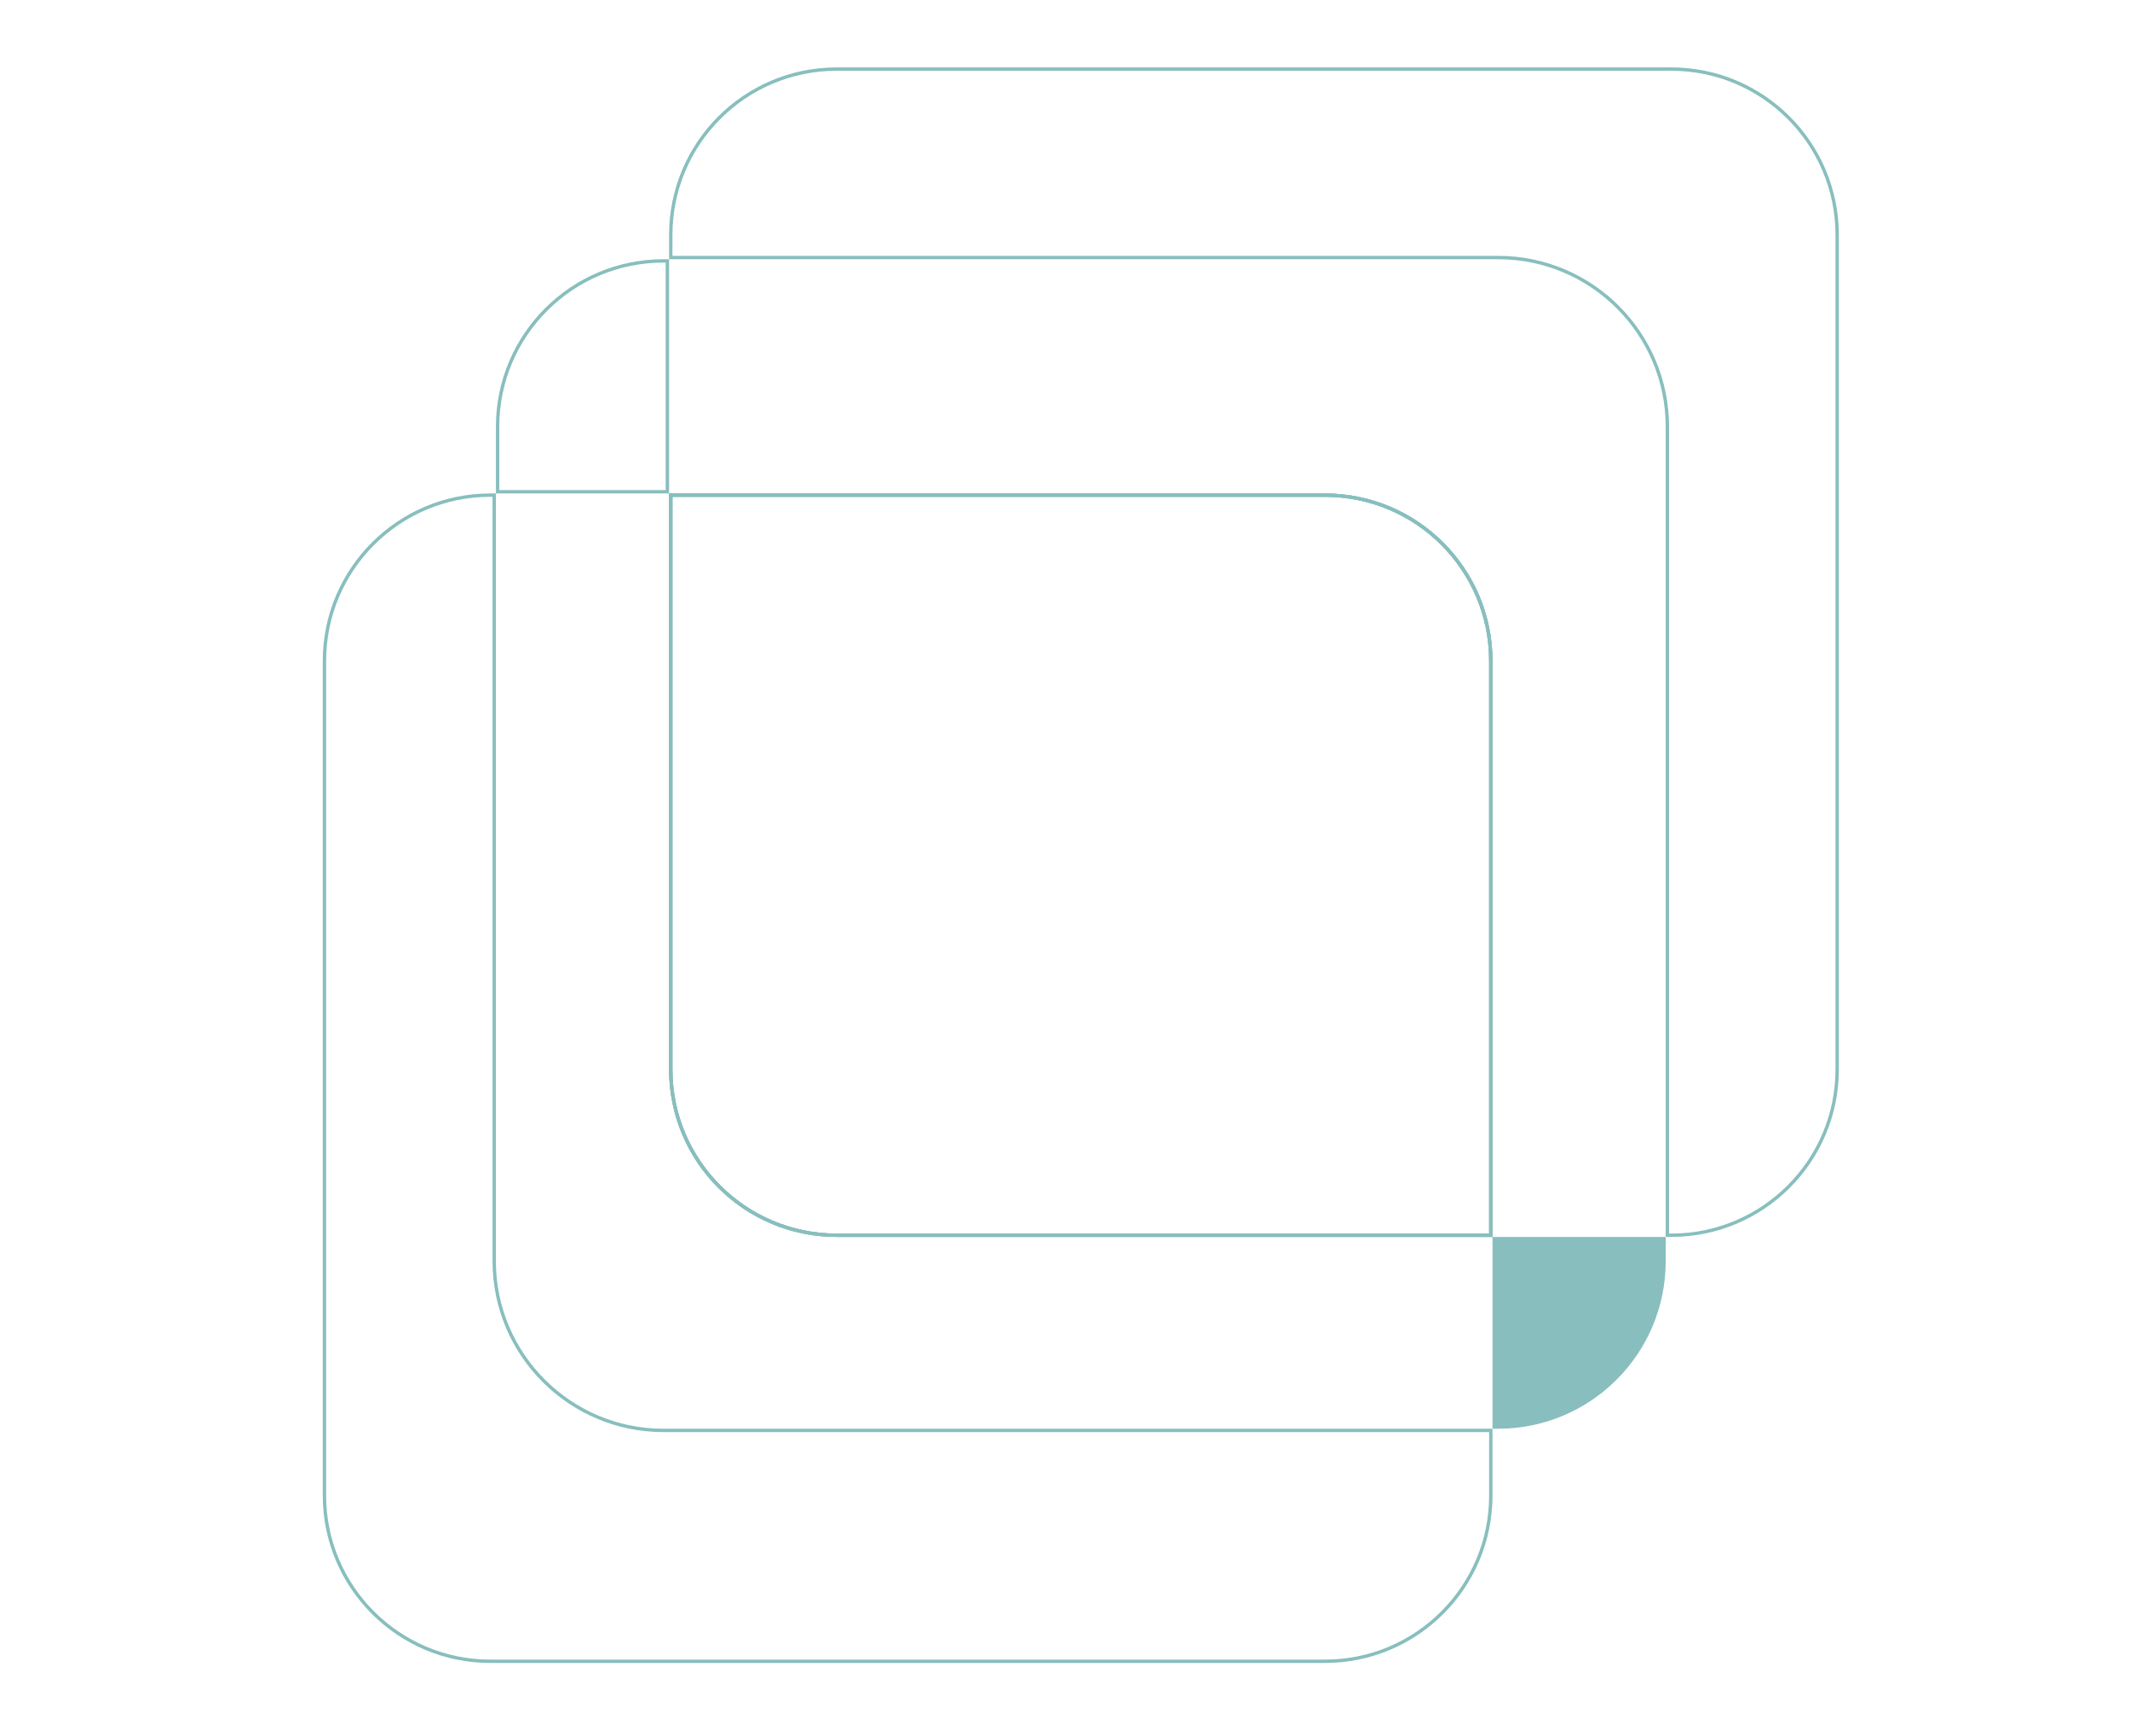 <svg width="633" height="516" viewBox="0 0 633 516" fill="none" xmlns="http://www.w3.org/2000/svg">
<path d="M496.679 20.538H248.638C221.41 20.538 199.339 42.608 199.339 69.836V76.553H445.216C472.996 76.553 495.514 99.071 495.514 126.851V367.176H496.679C523.906 367.176 545.977 345.105 545.977 317.877V69.836C545.976 42.608 523.906 20.538 496.679 20.538Z" stroke="#88BEBE"/>
<path d="M393.755 147.176H199.335V317.877C199.335 345.105 221.406 367.175 248.634 367.175H443.047V196.474C443.047 169.246 420.976 147.176 393.755 147.176Z" stroke="#88BEBE"/>
<path d="M495.016 367.675H443.553V424.69H445.218C472.721 424.69 495.016 402.389 495.016 374.891V367.675Z" fill="#88BEBE"/>
<path d="M393.755 147.176H199.335V317.877C199.335 345.105 221.406 367.175 248.634 367.175H443.047V196.474C443.047 169.246 420.976 147.176 393.755 147.176Z" stroke="#88BEBE"/>
<path d="M197.171 77.552C169.95 77.553 147.873 99.623 147.873 126.85V146.177H198.336V77.552H197.171Z" stroke="#88BEBE"/>
<path d="M393.755 147.176H199.335V317.877C199.335 345.105 221.406 367.175 248.634 367.175H443.047V196.474C443.047 169.246 420.976 147.176 393.755 147.176Z" stroke="#88BEBE"/>
<path d="M145.708 147.176C118.487 147.176 96.416 169.246 96.416 196.474V444.515C96.416 471.743 118.487 493.814 145.708 493.814H393.755C420.976 493.814 443.047 471.743 443.047 444.515V425.19H197.171C169.397 425.19 146.872 402.665 146.872 374.892V147.176H145.708Z" stroke="#88BEBE"/>
</svg>
